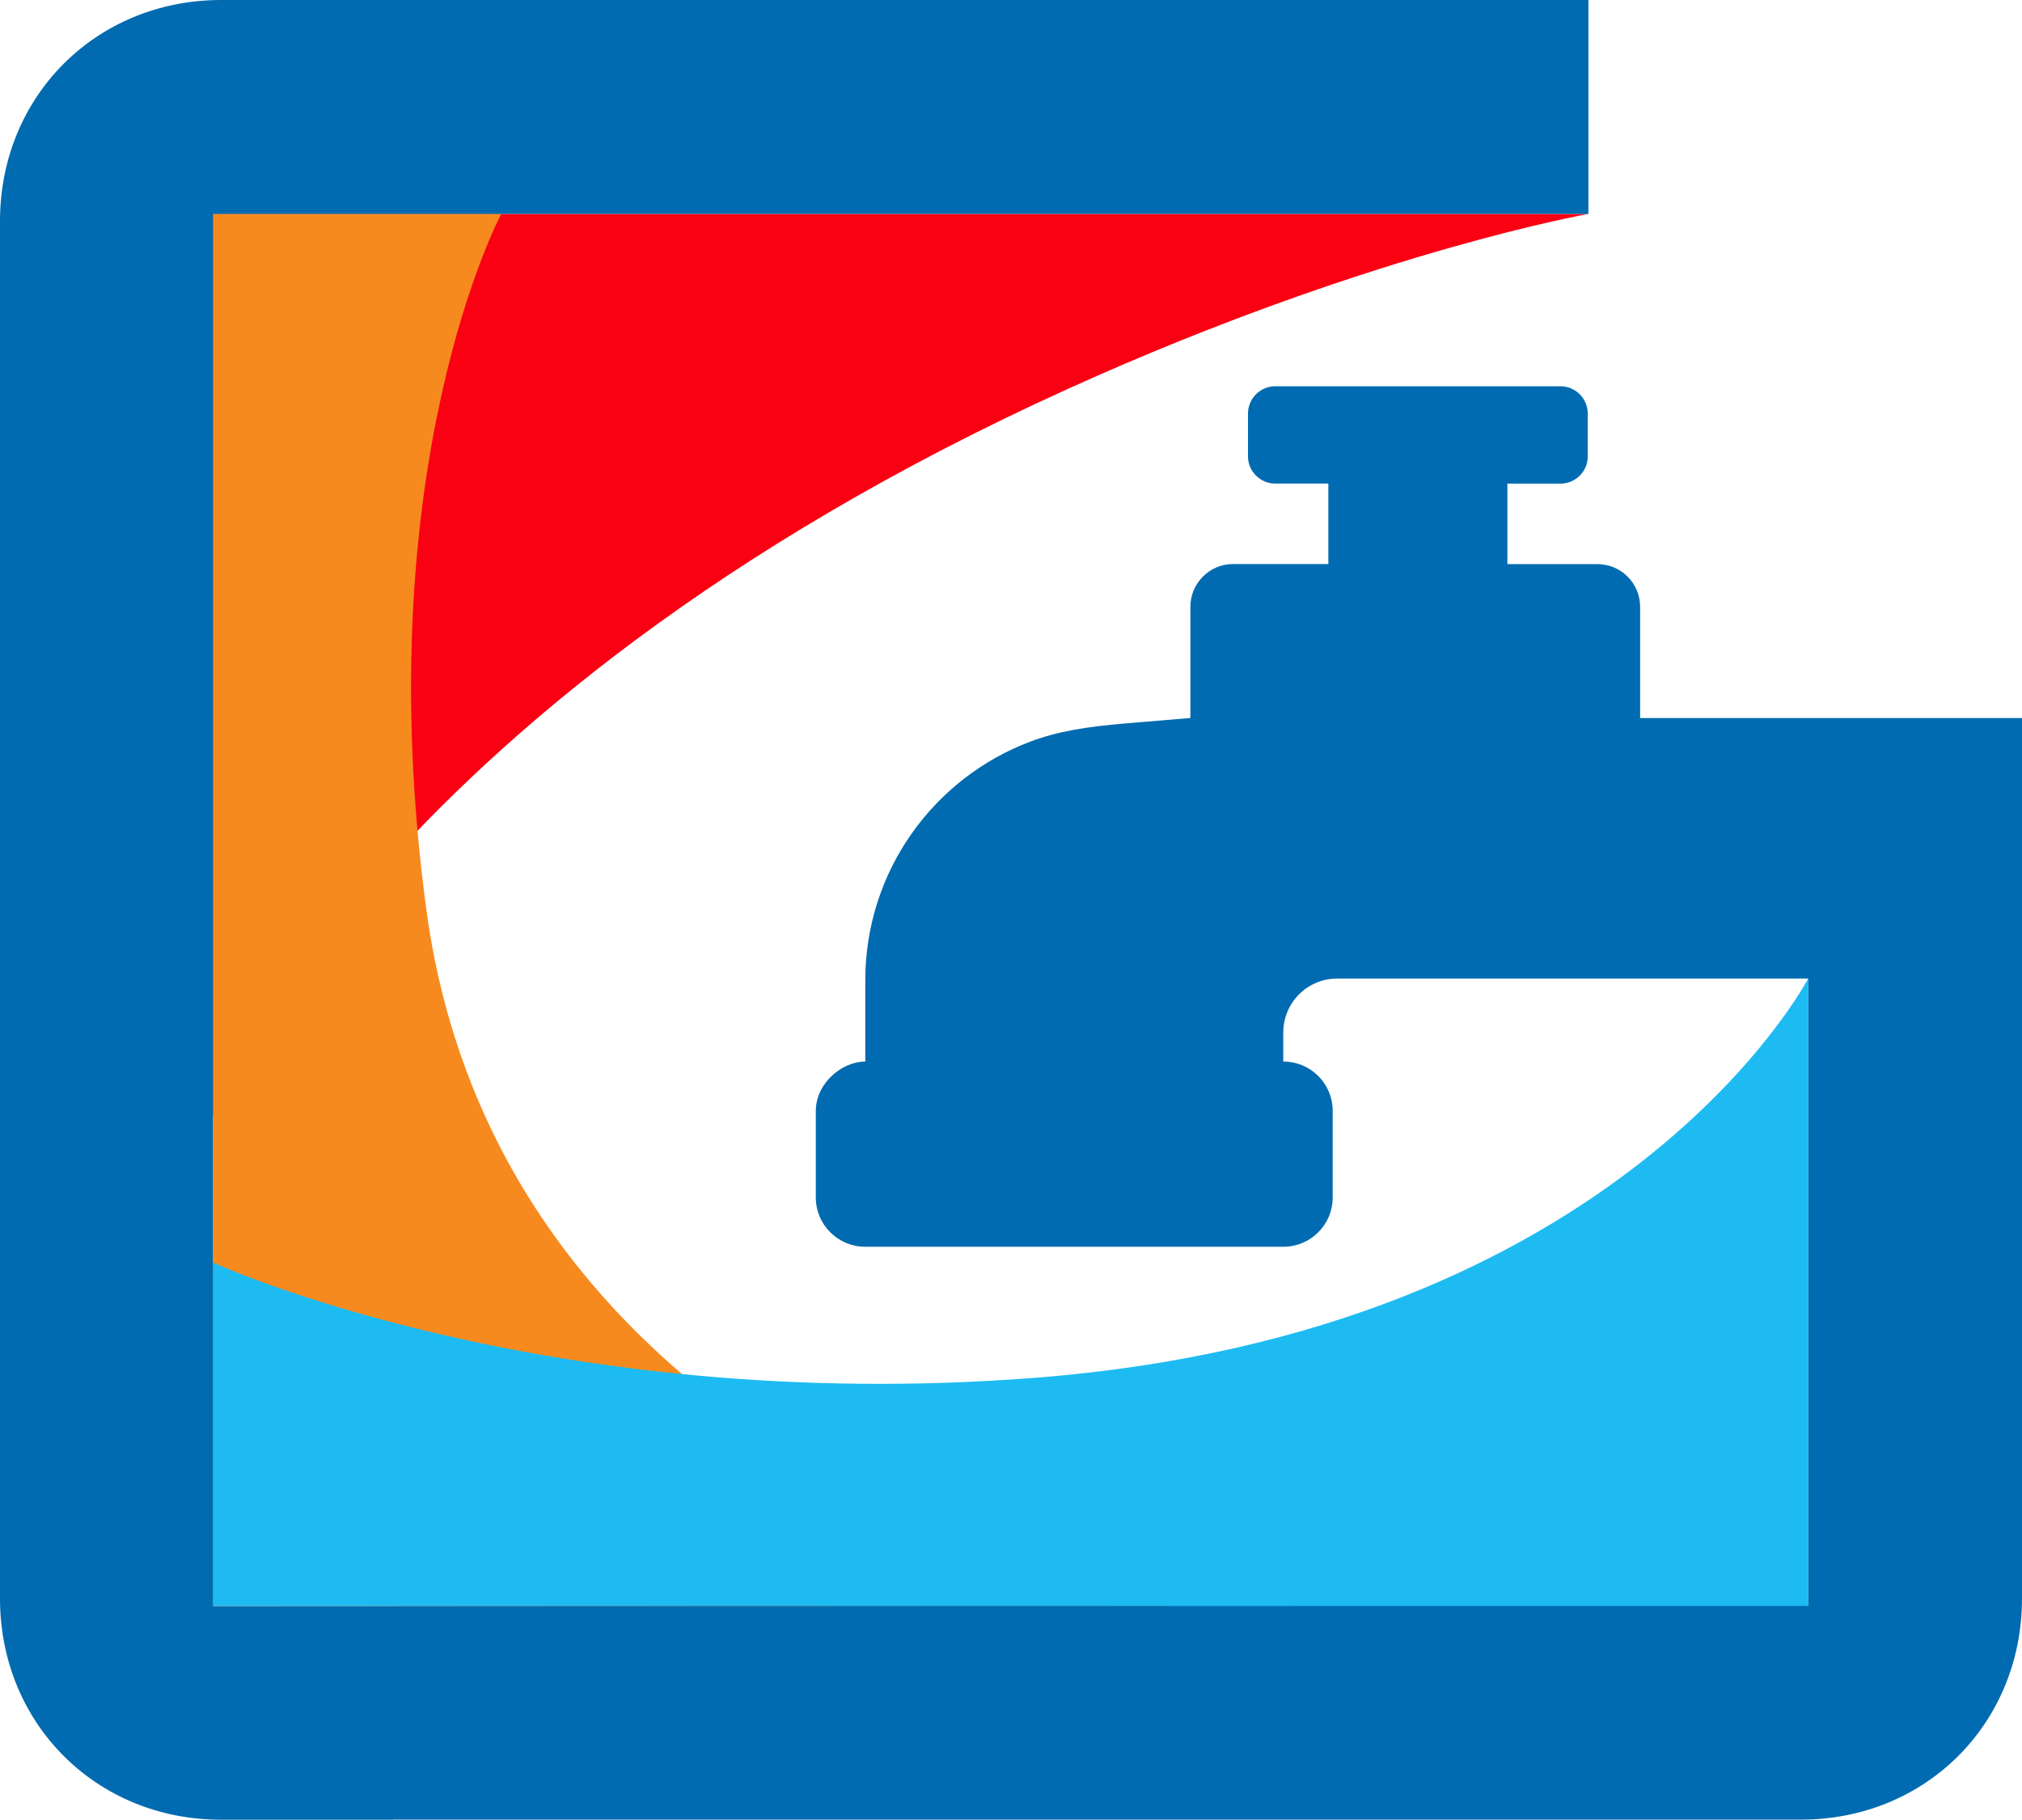 <?xml version="1.0" encoding="utf-8"?>
<!-- Generator: Adobe Illustrator 16.0.0, SVG Export Plug-In . SVG Version: 6.00 Build 0)  -->
<!DOCTYPE svg PUBLIC "-//W3C//DTD SVG 1.1//EN" "http://www.w3.org/Graphics/SVG/1.1/DTD/svg11.dtd">
<svg version="1.1" id="Layer_1" xmlns="http://www.w3.org/2000/svg" xmlns:xlink="http://www.w3.org/1999/xlink" x="0px" y="0px"
	 width="36.863px" height="33.173px" viewBox="-5.469 8.361 36.863 33.173" enable-background="new -5.469 8.361 36.863 33.173"
	 xml:space="preserve">
<g>
	<path fill="#F90013" d="M23.488,12.261c0,0-3.722,0.657-8.879,2.917C1.498,20.922-1.587,28.7-1.587,28.7V12.261H23.488z"/>
	<path fill="#F68A1E" d="M3.669,12.261c0,0-2.45,4.583-1.368,12.662c1.428,10.649,13.592,12.729,13.592,12.729l-17.479-0.019V12.261
		H3.669z"/>
	<path fill="#1DBBF2" d="M-1.587,31.375c0,0,6.083,2.797,14.999,2.101c10.735-0.839,14.084-7.278,14.084-7.278V37.65l-29.083-0.017
		V31.375z"/>
	<g>
		<g>
			<path fill="#006BB0" d="M24.432,21.45v-2.027c0-0.43-0.348-0.779-0.78-0.779h-1.64v-1.467h0.968c0.274,0,0.497-0.223,0.497-0.495
				V15.9c0-0.274-0.223-0.498-0.497-0.498h-5.201c-0.272,0-0.496,0.224-0.496,0.498v0.781c0,0.272,0.224,0.495,0.496,0.495h0.969
				v1.467H17.01c-0.432,0-0.777,0.354-0.777,0.779v2.027l-1.171,0.098c-0.734,0.063-1.236,0.142-1.746,0.332
				c-1.759,0.662-3.01,2.359-3.01,4.354v1.479c-0.431,0-0.902,0.4-0.902,0.9v1.578c0,0.497,0.404,0.898,0.902,0.898h7.62
				c0.498,0,0.901-0.401,0.901-0.898v-1.578c0-0.5-0.403-0.9-0.901-0.9v-0.527c0-0.546,0.438-0.986,0.983-0.986h8.588v11.436
				l-29.083,0.003V12.261h25.075v-3.9H-1.438c-2.277,0-4.031,1.754-4.031,4.031V37.5c0,2.277,1.753,4.033,4.031,4.033h3.131v-0.002
				h25.672c2.277,0,4.029-1.755,4.029-4.031V25.948v-3.971V21.45H24.432z"/>
		</g>
	</g>
</g>
</svg>
